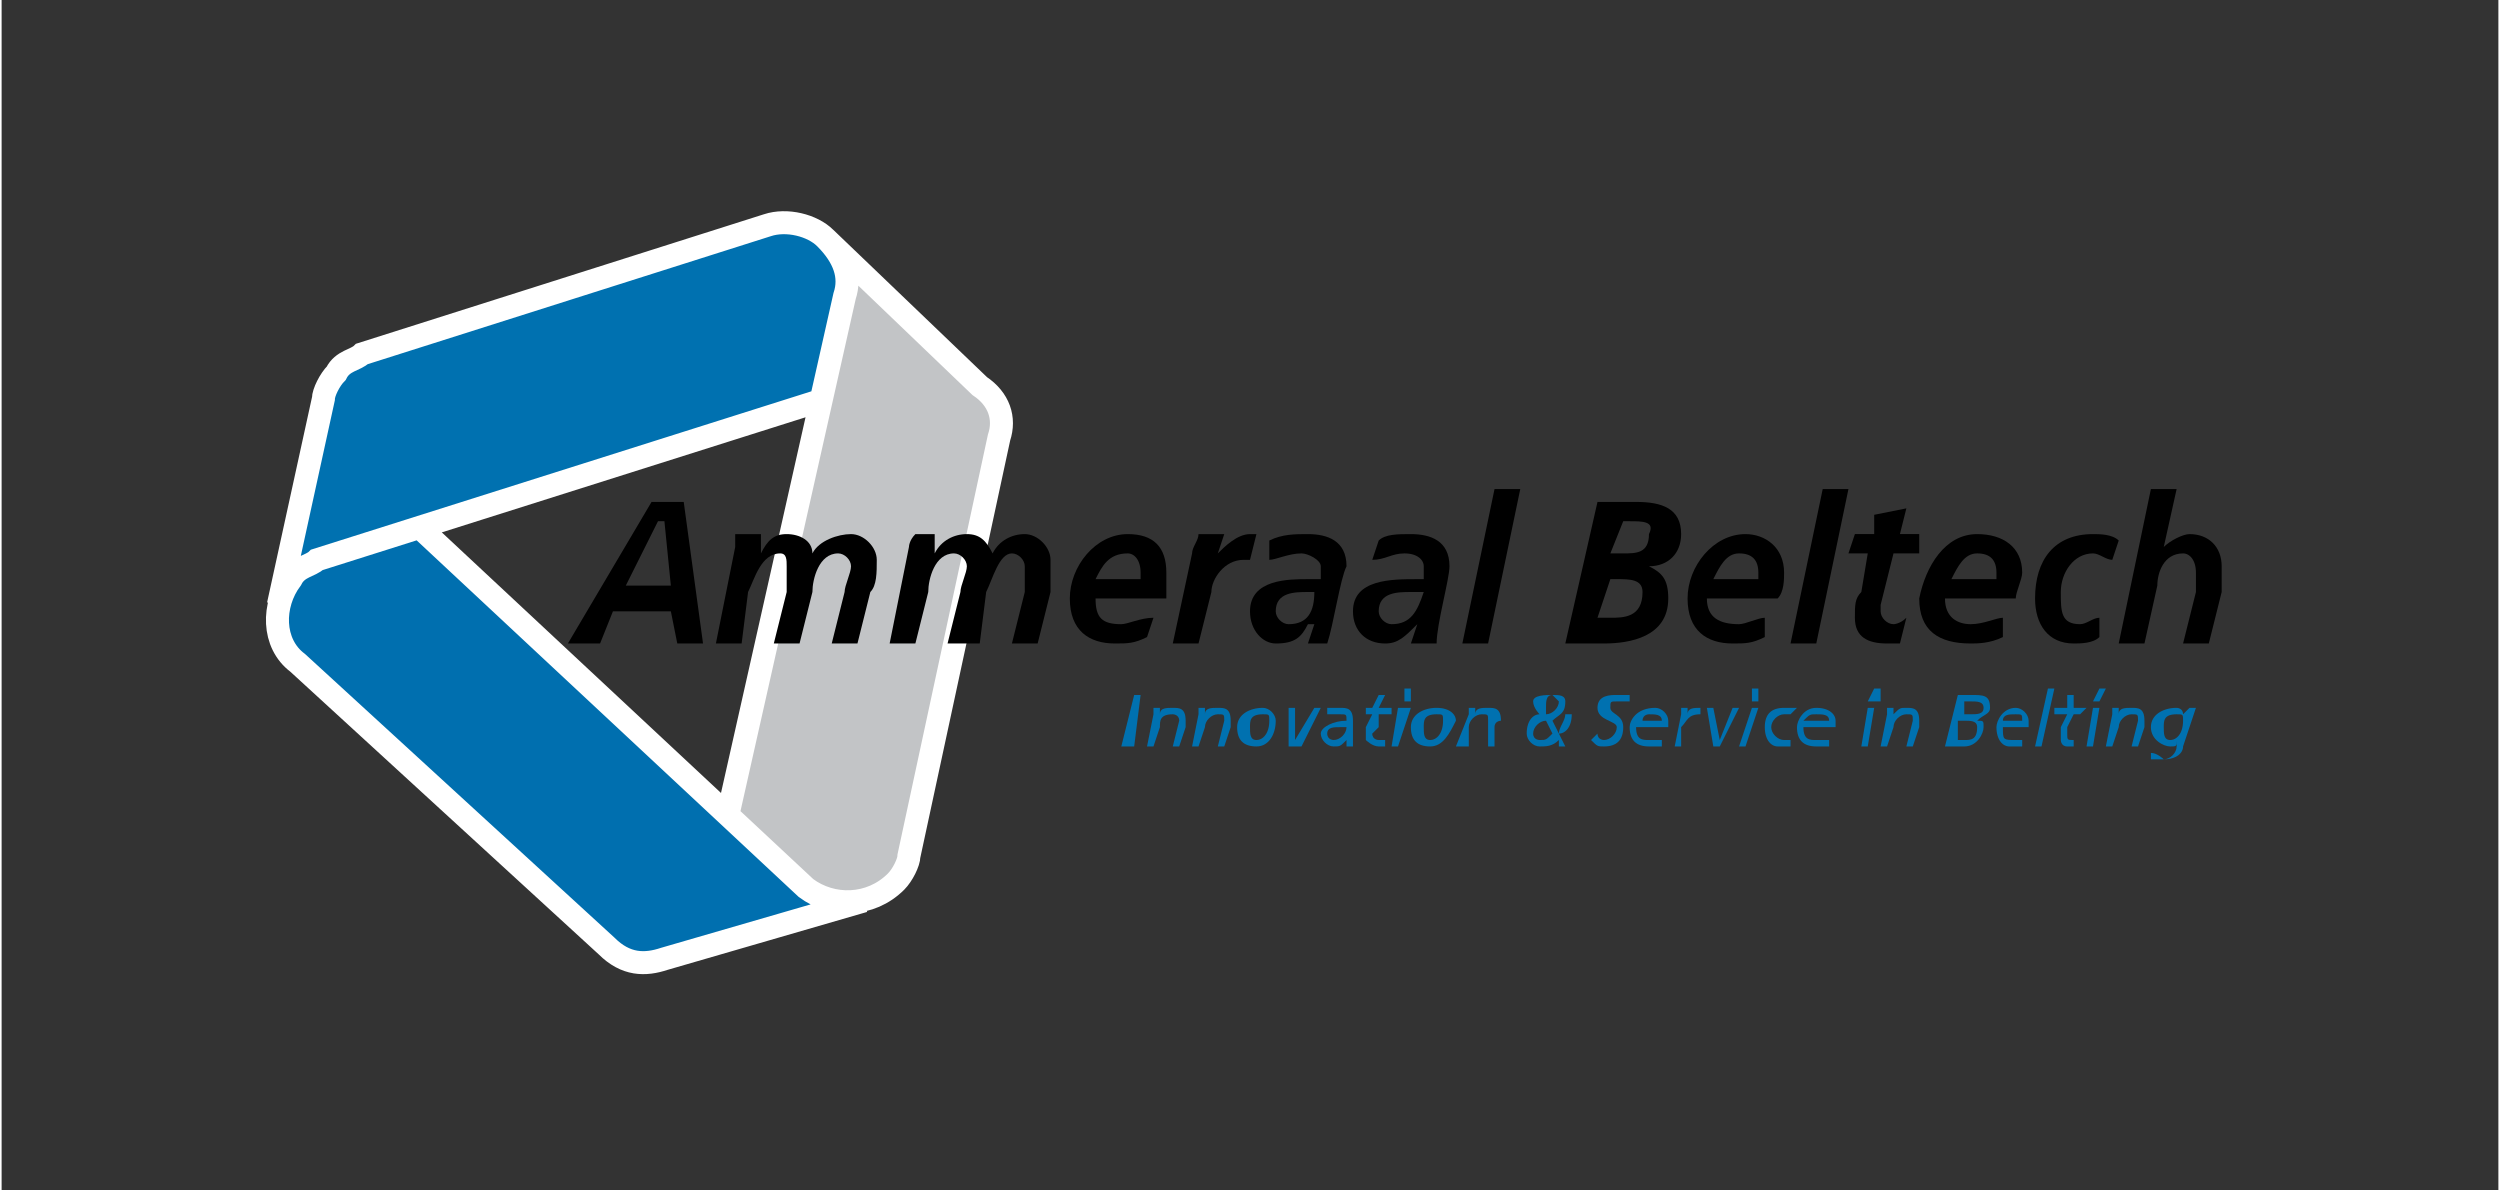 <?xml version="1.0" encoding="UTF-8"?>
<!DOCTYPE svg PUBLIC "-//W3C//DTD SVG 1.1//EN" "http://www.w3.org/Graphics/SVG/1.1/DTD/svg11.dtd">
<!-- Creator: CorelDRAW X8 -->
<svg xmlns="http://www.w3.org/2000/svg" xml:space="preserve" width="33.867mm" height="16.127mm" version="1.1" style="shape-rendering:geometricPrecision; text-rendering:geometricPrecision; image-rendering:optimizeQuality; fill-rule:evenodd; clip-rule:evenodd"
viewBox="0 0 388 185"
 xmlns:xlink="http://www.w3.org/1999/xlink">
 <rect x="0" y="0" width="388" height="185" fill="#333333" stroke="none"/>
 <defs>
  <style type="text/css">
   <![CDATA[
    .str0 {stroke:white;stroke-width:3.573}
    .fil3 {fill:none}
    .fil4 {fill:black}
    .fil6 {fill:#0071B0}
    .fil2 {fill:#C2C4C6}
    .fil5 {fill:black;fill-rule:nonzero}
    .fil1 {fill:#006FAF;fill-rule:nonzero}
    .fil0 {fill:#0071B0;fill-rule:nonzero}
   ]]>
  </style>
 </defs>
 <g id="Vrstva_x0020_1">
  <g id="_2017933717664">
   <g>
    <polygon class="fil0" points="121,35 121,35 120,35 119,35 118,36 116,36 112,37 108,39 78,48 67,52 64,53 60,54 56,55 55,56 55,56 55,56 54,56 53,57 53,57 53,57 52,58 52,58 52,59 51,59 51,59 51,60 51,60 51,61 50,61 50,62 50,62 50,63 50,64 49,68 48,74 46,81 45,86 44,91 43,93 43,93 44,92 44,92 44,91 45,90 45,90 46,89 46,89 47,88 48,88 48,88 49,87 49,87 50,87 51,87 51,86 53,86 55,85 125,63 128,62 131,49 131,47 131,46 131,46 131,45 131,45 131,44 131,44 131,44 131,43 131,42 131,42 131,42 131,41 130,40 130,40 130,39 129,38 129,38 128,38 128,37 127,37 127,36 126,36 126,36 125,35 124,35 124,35 123,35 123,35 122,35 "/>
    <polygon class="fil1" points="65,82 62,83 59,84 56,85 53,86 52,86 50,87 49,87 49,87 48,88 47,88 47,88 46,89 46,89 46,89 45,90 44,91 44,92 43,92 43,93 43,94 43,95 43,96 43,97 43,98 43,98 43,99 44,100 44,101 45,102 45,102 45,103 46,103 46,103 46,104 48,105 91,144 93,147 94,147 95,148 95,148 96,148 96,149 97,149 97,149 98,149 98,150 99,150 99,150 100,150 100,150 101,150 102,150 103,150 103,149 104,149 104,149 105,149 111,147 119,145 122,143 126,142 130,141 132,140 134,140 134,140 133,140 133,140 133,140 132,140 131,140 131,140 130,140 130,140 130,140 129,140 129,139 128,139 128,139 127,139 127,139 126,138 126,138 126,138 125,137 113,126 65,82 "/>
    <polygon class="fil2" points="128,38 129,38 129,39 130,40 131,41 131,41 131,42 131,43 131,44 131,44 131,45 131,46 131,46 131,47 121,91 113,126 124,136 126,138 127,138 127,139 128,139 129,140 130,140 131,140 132,140 133,140 134,140 135,139 136,139 137,139 137,138 138,137 139,137 140,136 140,135 141,134 141,133 143,123 147,107 151,87 155,70 155,69 155,68 155,66 155,65 155,65 155,64 155,63 155,62 154,62 153,61 153,60 145,53 134,43 130,39 "/>
    <path class="fil3 str0" d="M65 82l60 56c4,3 10,3 14,-1 1,-1 2,-3 2,-4l14 -65c1,-3 0,-6 -3,-8l-24 -23m0 25l-79 25c-1,1 -3,1 -4,3 -3,4 -3,10 1,13l48 44c3,3 6,3 9,2l31 -9m-91 -46l7 -32c0,-1 1,-3 2,-4 1,-2 3,-2 4,-3l63 -20c3,-1 7,0 9,2 3,3 4,6 3,9l-18 80"/>
    <path class="fil4" d="M88 100l5 0 2 -5 9 0 1 5 4 0 -3 -22 -5 0 -13 22zm14 -19l1 0 1 10 -7 0 5 -10z"/>
    <path class="fil5" d="M111 100l4 0 1 -8c1,-2 2,-6 5,-6 1,0 1,1 1,2 0,1 0,3 0,4l-2 8 4 0 2 -8c0,-2 1,-6 4,-6 1,0 2,1 2,2 0,1 -1,3 -1,4l-2 8 4 0 2 -8c1,-1 1,-3 1,-5 0,-2 -2,-4 -4,-4 -2,0 -5,1 -6,3l0 0c0,-2 -2,-3 -4,-3 -2,0 -3,1 -4,3l0 0 0 -3 -4 0c0,1 0,2 0,2l-3 15z"/>
    <path class="fil5" d="M138 100l4 0 2 -8c0,-2 1,-6 4,-6 1,0 2,1 2,2 0,1 -1,3 -1,4l-2 8 5 0 1 -8c1,-2 2,-6 4,-6 1,0 2,1 2,2 0,1 0,3 0,4l-2 8 4 0 2 -8c0,-1 0,-3 0,-5 0,-2 -2,-4 -4,-4 -2,0 -4,1 -5,3l0 0c-1,-2 -2,-3 -4,-3 -2,0 -4,1 -5,3l0 0 0 -3 -3 0c-1,1 -1,2 -1,2l-3 15z"/>
    <path class="fil4" d="M170 90c1,-2 2,-4 5,-4 1,0 2,1 2,3 0,0 0,1 0,1l-7 0zm11 3c0,-1 0,-3 0,-4 0,-4 -2,-6 -6,-6 -5,0 -9,5 -9,10 0,5 3,7 7,7 2,0 3,0 5,-1l1 -3c-2,0 -4,1 -5,1 -3,0 -4,-1 -4,-4l11 0z"/>
    <path class="fil5" d="M182 100l4 0 2 -8c0,-2 2,-5 5,-5 0,0 1,0 1,0l1 -4c0,0 -1,0 -1,0 -2,0 -4,2 -5,3l0 0 1 -3 -4 0c0,1 -1,2 -1,3l-3 14z"/>
    <path class="fil4" d="M198 95c0,-3 3,-3 5,-3l1 0c0,3 -1,5 -4,5 -1,0 -2,-1 -2,-2zm5 5l3 0c1,-3 2,-10 3,-12 0,-4 -3,-5 -6,-5 -2,0 -4,0 -6,1l0 3c1,0 3,-1 5,-1 1,0 3,1 3,2 0,1 0,1 0,2l-2 0c-3,0 -9,0 -9,5 0,3 2,5 4,5 3,0 4,-1 5,-3l1 0 -1 3z"/>
    <path class="fil4" d="M214 95c0,-3 3,-3 5,-3l2 0c-1,3 -2,5 -5,5 -1,0 -2,-1 -2,-2zm5 5l4 0c0,-3 2,-10 2,-12 0,-4 -3,-5 -6,-5 -2,0 -4,0 -5,1l-1 3c2,0 3,-1 5,-1 2,0 3,1 3,2 0,1 0,1 0,2l-1 0c-4,0 -10,0 -10,5 0,3 2,5 5,5 2,0 3,-1 5,-3l0 0 -1 3z"/>
    <polygon class="fil5" points="227,100 231,100 236,76 232,76 "/>
    <path class="fil4" d="M252 81l1 0c2,0 4,0 3,2 0,3 -2,3 -4,3l-2 0 2 -5zm-2 9l1 0c2,0 4,0 4,2 0,4 -3,4 -5,4l-2 0 2 -6zm-7 10l6 0c4,0 10,-1 10,-7 0,-3 -1,-4 -3,-5l0 0c3,0 5,-2 5,-5 0,-4 -3,-5 -7,-5l-6 0 -5 22z"/>
    <path class="fil4" d="M266 90c1,-2 2,-4 4,-4 2,0 3,1 3,3 0,0 0,1 0,1l-7 0zm10 3c1,-1 1,-3 1,-4 0,-4 -3,-6 -6,-6 -5,0 -9,5 -9,10 0,5 3,7 7,7 2,0 3,0 5,-1l0 -3c-1,0 -3,1 -4,1 -3,0 -5,-1 -5,-4l11 0z"/>
    <polygon class="fil5" points="278,100 282,100 287,76 283,76 "/>
    <path class="fil5" d="M287 86l3 0 -1 6c-1,1 -1,2 -1,4 0,3 2,4 5,4 0,0 1,0 2,0l1 -4c-1,1 -2,1 -2,1 -1,0 -2,-1 -2,-2 0,-1 0,-1 0,-1l2 -8 4 0 0 -3 -3 0 1 -4 -5 1 0 3 -3 0 -1 3z"/>
    <path class="fil4" d="M303 90c1,-2 2,-4 4,-4 2,0 3,1 3,3 0,0 0,1 0,1l-7 0zm10 3c0,-1 1,-3 1,-4 0,-4 -3,-6 -7,-6 -5,0 -8,5 -9,10 0,5 3,7 8,7 1,0 3,0 5,-1l0 -3c-1,0 -3,1 -5,1 -2,0 -4,-1 -4,-4l11 0z"/>
    <path class="fil5" d="M329 84c-1,-1 -3,-1 -4,-1 -6,0 -9,4 -9,10 0,4 2,7 6,7 1,0 3,0 4,-1l0 -3c-1,0 -2,1 -3,1 -3,0 -3,-2 -3,-5 0,-3 2,-6 5,-6 1,0 2,1 3,1l1 -3z"/>
    <path class="fil5" d="M329 100l4 0 2 -9c0,-2 1,-5 4,-5 1,0 2,1 2,3 0,1 0,2 0,3l-2 8 4 0 2 -8c0,-1 0,-3 0,-4l0 0 0 0c0,-3 -2,-5 -5,-5 -1,0 -3,1 -4,2l0 0 2 -9 -4 0 -5 24z"/>
    <polygon class="fil0" points="174,116 176,116 177,108 176,108 "/>
    <path class="fil0" d="M178 116l1 0 1 -3c0,-1 0,-2 2,-2 0,0 1,0 1,1 0,0 0,0 0,0l-1 4 1 0 1 -3c0,-1 0,-1 0,-1 0,-2 -1,-2 -2,-2 -1,0 -2,0 -2,1l0 0 0 -1 -1 0c0,0 0,1 0,1l-1 5z"/>
    <path class="fil0" d="M185 116l1 0 1 -3c0,-1 1,-2 2,-2 1,0 1,0 1,1 0,0 0,0 0,0l-1 4 1 0 1 -3c0,-1 0,-1 0,-1 0,-2 -1,-2 -2,-2 -1,0 -2,0 -2,1l0 0 0 -1 -1 0c0,0 0,1 0,1l-1 5z"/>
    <path class="fil6" d="M194 113c0,-1 0,-2 2,-2 1,0 1,0 1,1 0,2 -1,3 -2,3 -1,0 -1,-1 -1,-2zm-2 0c0,2 1,3 3,3 2,0 3,-2 3,-4 0,-1 -1,-2 -2,-2 -2,0 -4,1 -4,3z"/>
    <polygon class="fil0" points="200,116 202,116 205,110 204,110 201,115 201,115 201,110 200,110 "/>
    <path class="fil6" d="M209 113c0,1 -1,2 -2,2 0,0 -1,0 -1,-1 0,-1 1,-1 2,-1l1 0zm-3 -2c1,0 1,0 2,0 1,0 1,0 1,1 0,0 0,0 0,0 0,0 0,0 0,0 -2,0 -4,1 -4,2 0,1 1,2 2,2 1,0 1,0 2,-1l0 0 0 1 1 0c0,-1 0,-2 0,-3 0,-1 0,-1 0,-1 0,-2 -1,-2 -2,-2 0,0 -1,0 -2,0l0 1z"/>
    <path class="fil0" d="M212 111l1 0 -1 2c0,1 0,1 0,2 0,0 1,1 2,1 0,0 0,0 1,0l0 -1c0,0 -1,0 -1,0 0,0 -1,0 -1,-1 0,0 0,0 1,-1l0 -2 2 0 0 -1 -2 0 1 -2 -1 0 -1 2 -1 0 0 1z"/>
    <path class="fil6" d="M219 107l-1 0 0 2 1 0 0 -2zm-3 9l1 0 2 -6 -2 0 -1 6z"/>
    <path class="fil6" d="M221 113c0,-1 0,-2 2,-2 1,0 1,0 1,1 0,2 -1,3 -2,3 -1,0 -1,-1 -1,-2zm-2 0c0,2 1,3 3,3 2,0 3,-2 4,-4 0,-1 -1,-2 -3,-2 -2,0 -4,1 -4,3z"/>
    <path class="fil0" d="M226 116l2 0 0 -3c0,-1 1,-2 2,-2 1,0 1,0 1,1 0,0 0,0 0,0l0 4 1 0 0 -3c0,-1 1,-1 1,-1 0,-2 -1,-2 -2,-2 -1,0 -2,0 -2,1l0 0 0 -1 -1 0c0,0 0,1 0,1l-2 5z"/>
    <path class="fil6" d="M240 111c0,0 0,-1 0,-1 0,-1 0,-2 1,-2 0,0 1,1 1,1 0,1 -1,2 -2,2zm1 3c-1,1 -1,1 -2,1 0,0 -1,0 -1,-1 0,-1 1,-2 2,-2l1 2zm0 -2c1,-1 2,-1 2,-3 0,-1 -1,-1 -2,-1 -1,0 -3,0 -3,1 0,1 1,2 1,2 -1,0 -2,1 -2,3 0,1 1,2 2,2 1,0 2,0 3,-1l0 1 1 0 -1 -2c1,0 2,-1 2,-3l-1 0c0,1 -1,2 -1,3l-1 -2z"/>
    <path class="fil0" d="M253 108c-1,0 -1,0 -2,0 -1,0 -3,0 -3,2 0,2 3,2 3,3 0,1 -1,2 -2,2 0,0 -1,0 -1,-1l-1 1c1,1 1,1 2,1 2,0 3,-1 3,-3 0,-2 -2,-2 -2,-3 0,-1 0,-1 1,-1 1,0 1,0 2,0l0 -1z"/>
    <path class="fil6" d="M258 115c-1,0 -1,0 -2,0 -1,0 -2,0 -2,-2 0,0 0,0 0,0l5 0c0,0 0,-1 0,-1 0,-1 -1,-2 -2,-2 -3,0 -4,2 -4,3 0,2 1,3 3,3 1,0 1,0 2,0l0 -1zm-3 -3c0,-1 1,-1 1,-1 1,0 2,0 2,1 0,0 0,0 0,0l-3 0z"/>
    <path class="fil0" d="M260 116l1 0 0 -3c1,-1 1,-2 3,-2 0,0 0,0 0,0l0 -1c0,0 0,0 0,0 -1,0 -2,0 -2,1l0 0 0 -1 -1 0c0,0 0,1 0,1l-1 5z"/>
    <polygon class="fil0" points="266,116 267,116 270,110 269,110 267,115 267,115 266,110 265,110 "/>
    <path class="fil6" d="M273 107l-1 0 0 2 1 0 0 -2zm-3 9l1 0 2 -6 -1 0 -2 6z"/>
    <path class="fil0" d="M279 110c-1,0 -1,0 -2,0 -2,0 -3,1 -3,3 0,2 1,3 2,3 1,0 1,0 2,0l0 -1c-1,0 -1,0 -1,0 -1,0 -2,-1 -2,-2 0,-1 1,-2 2,-2 1,0 1,0 1,0l1 -1z"/>
    <path class="fil6" d="M284 115c-1,0 -1,0 -2,0 -1,0 -2,0 -2,-2 0,0 0,0 0,0l5 0c0,0 0,-1 0,-1 0,-1 -1,-2 -3,-2 -2,0 -3,2 -3,3 0,2 1,3 3,3 0,0 1,0 2,0l0 -1zm-4 -3c1,-1 1,-1 2,-1 1,0 2,0 2,1 0,0 0,0 0,0l-4 0z"/>
    <path class="fil6" d="M292 107l-1 0 -1 2 2 0 0 -2zm-3 9l1 0 1 -6 -1 0 -1 6z"/>
    <path class="fil0" d="M292 116l1 0 1 -3c0,-1 1,-2 2,-2 1,0 1,0 1,1 0,0 0,0 0,0l-1 4 1 0 1 -3c0,-1 0,-1 0,-1 0,-2 -1,-2 -2,-2 -1,0 -1,0 -2,1l0 0 0 -1 -1 0c0,0 0,1 0,1l-1 5z"/>
    <path class="fil6" d="M304 112l1 0c1,0 2,0 2,1 0,2 -1,2 -2,2l-1 0 0 -3zm-2 4l3 0c2,0 3,-2 3,-3 0,-1 0,-1 -1,-1l0 0c1,-1 2,-1 2,-2 0,-2 -1,-2 -3,-2l-2 0 -2 8zm3 -7l1 0c1,0 2,0 2,1 0,1 -1,1 -2,1l-1 0 0 -2z"/>
    <path class="fil6" d="M314 115c0,0 -1,0 -1,0 -2,0 -2,0 -2,-2 0,0 0,0 0,0l4 0c0,0 0,-1 0,-1 0,-1 -1,-2 -2,-2 -2,0 -3,2 -3,3 0,2 1,3 2,3 1,0 1,0 2,0l0 -1zm-3 -3c0,-1 1,-1 2,-1 1,0 1,0 1,1 0,0 0,0 0,0l-3 0z"/>
    <polygon class="fil0" points="316,116 317,116 319,107 318,107 "/>
    <path class="fil0" d="M319 111l2 0 -1 2c0,1 0,1 0,2 0,0 0,1 1,1 1,0 1,0 1,0l0 -1c0,0 0,0 0,0 -1,0 -1,0 -1,-1 0,0 0,0 0,-1l1 -2 1 0 1 -1 -2 0 0 -2 -1 0 0 2 -2 0 0 1z"/>
    <path class="fil6" d="M327 107l-1 0 -1 2 1 0 1 -2zm-3 9l1 0 1 -6 -1 0 -1 6z"/>
    <path class="fil0" d="M327 116l1 0 1 -3c0,-1 1,-2 2,-2 1,0 1,0 1,1 0,0 0,0 0,0l-1 4 1 0 1 -3c0,-1 0,-1 0,-1 0,-2 -1,-2 -2,-2 -1,0 -2,0 -2,1l0 0 0 -1 -1 0c0,0 0,1 0,1l-1 5z"/>
    <path class="fil6" d="M336 113c0,-1 0,-2 2,-2 1,0 1,0 1,1 0,2 -1,3 -2,3 -1,0 -1,-1 -1,-2zm4 -3l-1 1 0 0c0,-1 -1,-1 -1,-1 -2,0 -4,1 -4,3 0,2 2,3 3,3 1,0 1,0 1,-1l0 0 0 1c0,1 -1,2 -2,2 0,0 -1,-1 -2,-1l0 1c1,0 2,0 2,0 2,0 3,-1 3,-2l2 -6 -1 0z"/>
   </g>
   <rect class="fil3" width="388" height="185"/>
  </g>
 </g>
</svg>
